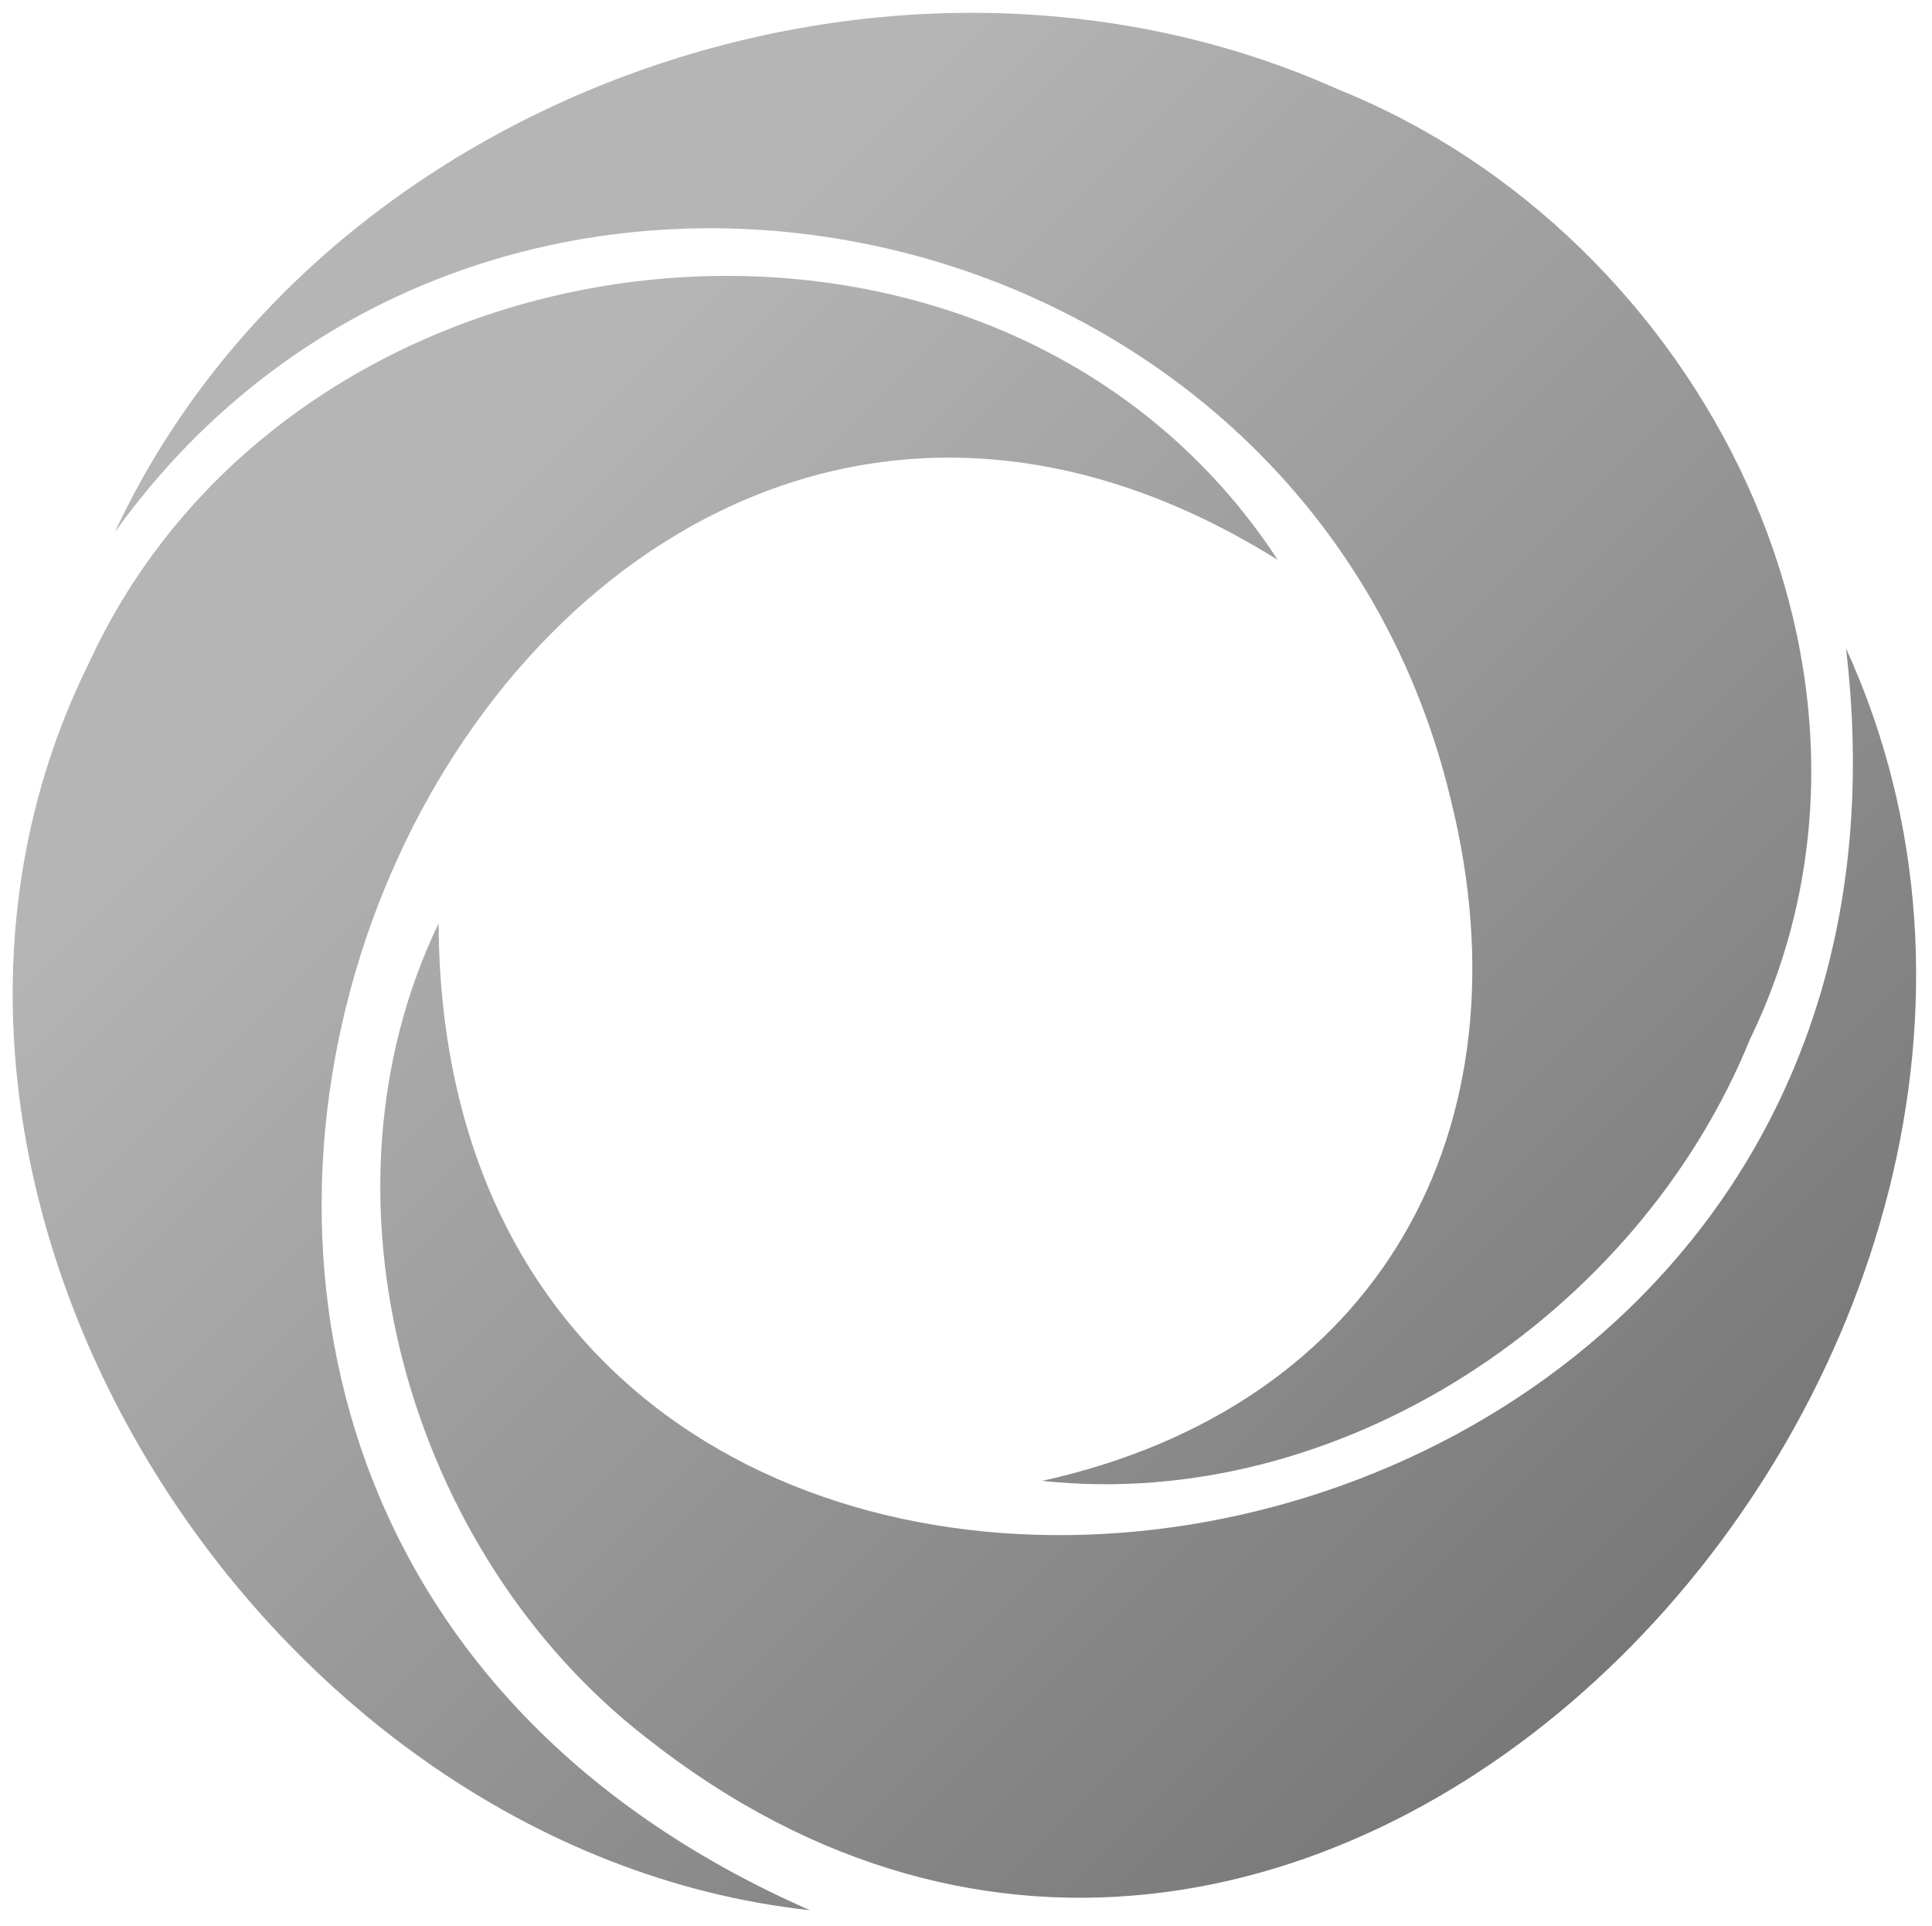 <?xml version="1.0" encoding="UTF-8"?> <svg xmlns="http://www.w3.org/2000/svg" xmlns:xlink="http://www.w3.org/1999/xlink" id="Шар_1" data-name="Шар 1" viewBox="0 0 388.82 387.6"><defs><style>.cls-1{fill:url(#Градієнт_без_назви_39);}.cls-2{fill:url(#Градієнт_без_назви_39-2);}.cls-3{fill:url(#Градієнт_без_назви_39-3);}</style><linearGradient id="Градієнт_без_назви_39" x1="375.31" y1="285.39" x2="141.13" y2="51.21" gradientUnits="userSpaceOnUse"><stop offset="0" stop-color="#787878"></stop><stop offset="1" stop-color="#b5b5b5"></stop></linearGradient><linearGradient id="Градієнт_без_назви_39-2" x1="299.2" y1="361.5" x2="65.02" y2="127.32" xlink:href="#Градієнт_без_назви_39"></linearGradient><linearGradient id="Градієнт_без_назви_39-3" x1="335.35" y1="325.35" x2="101.17" y2="91.17" xlink:href="#Градієнт_без_назви_39"></linearGradient></defs><path class="cls-1" d="M209.73,298c67.43-14.87,98.72-70.45,82.27-137C262.7,37.9,97.29,3.68,23.11,107.09c41.2-88.33,157-129.2,246.43-89,72.68,29.31,118.17,117.69,82.67,191C329.62,264.64,269.57,304.42,209.73,298Z"></path><path class="cls-2" d="M257.16,112.68C99,13.85-33.07,298.33,163,384.4,51.17,372.23-33.28,237.06,17.83,133.55,60.37,40.91,201,26.77,257.16,112.68Z"></path><path class="cls-3" d="M371.51,130.47c64.45,141.16-105,327-241.4,219.25C81.93,312.33,61.82,240.79,88.27,185.81,89.28,376.15,396,336.57,371.51,130.47Z"></path></svg> 